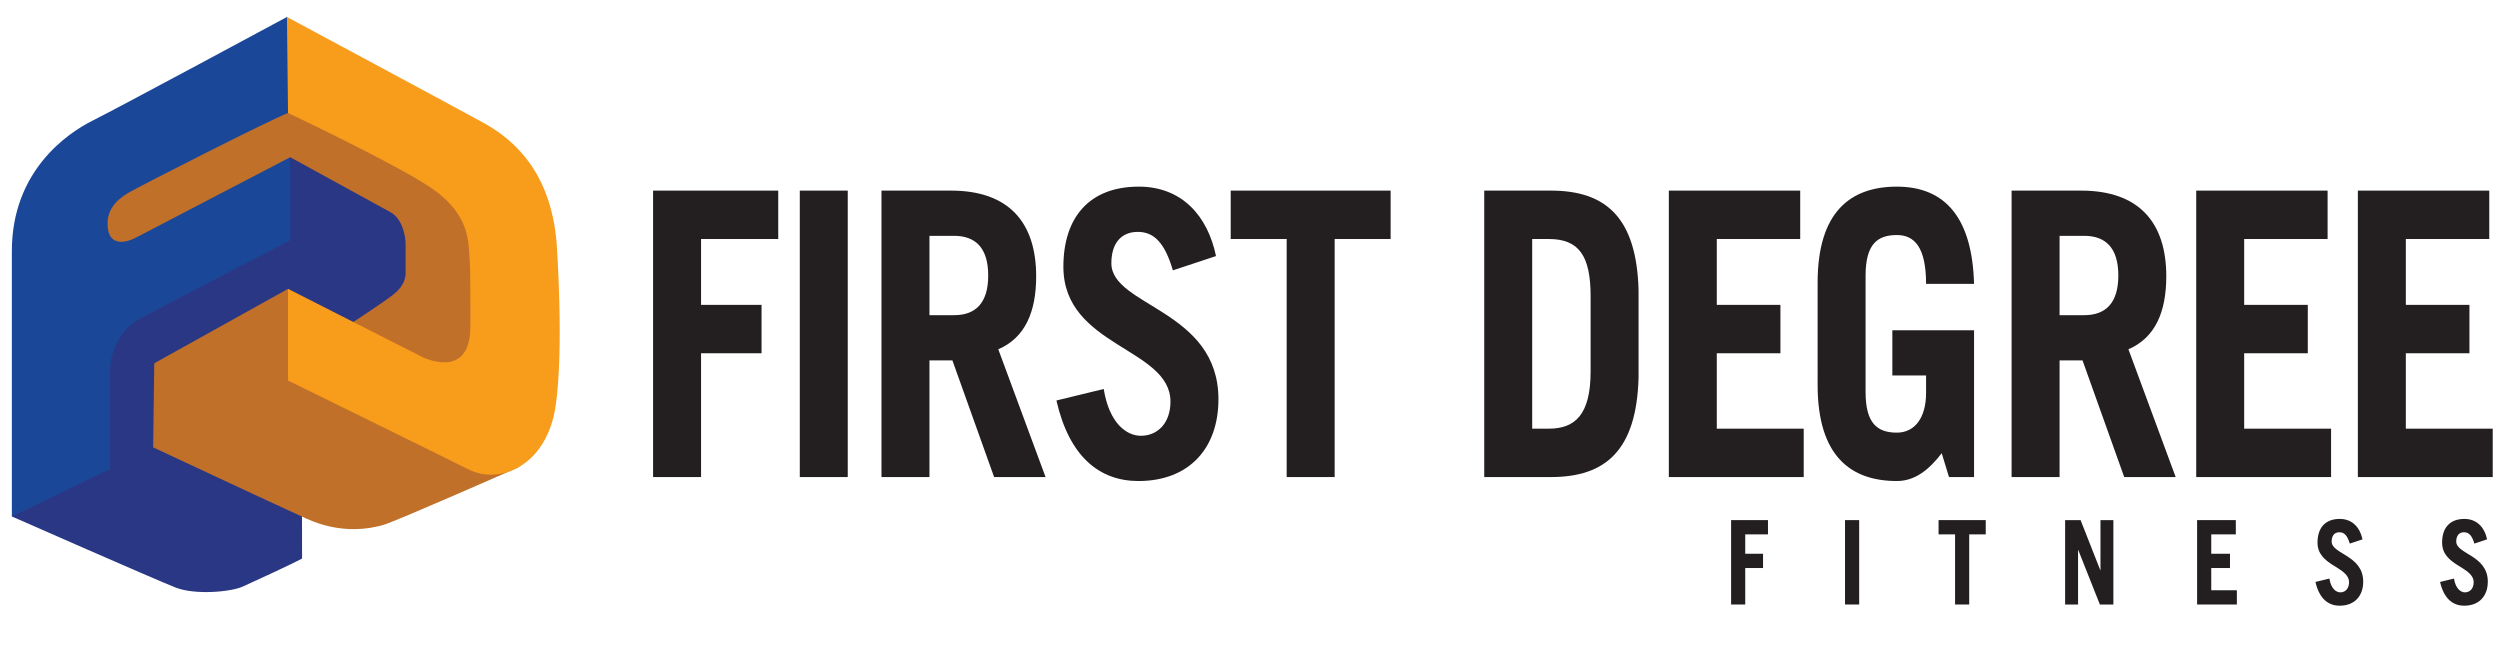 <?xml version="1.0" encoding="utf-8"?>
<!DOCTYPE svg PUBLIC "-//W3C//DTD SVG 1.0//EN" "http://www.w3.org/TR/2001/REC-SVG-20010904/DTD/svg10.dtd">
<svg version="1.0" id="Layer_3" xmlns="http://www.w3.org/2000/svg" xmlns:xlink="http://www.w3.org/1999/xlink" x="0px" y="0px"
	 width="799.6px" height="209.1px" viewBox="0 0 799.6 209.1" enable-background="new 0 0 799.6 209.1" xml:space="preserve">
<polygon fill="#C07029" points="97.989,99.963 151.48,128.953 159.754,73.401 125.941,43.726 77.288,28.546 21.387,64.082 
	27.598,92.725 71.081,72.021 81.425,99.963 97.989,99.963 "/>
<path fill="#2A3785" d="M92.814,50.283c0,0,28.296,15.523,32.094,17.594c3.794,2.073,4.831,7.595,4.831,10.352
	c0,2.764,0,7.603,0,8.968c0,1.391-0.343,4.141-3.798,6.905c-3.451,2.76-15.183,10.345-15.183,10.345l-26.568,1.037l-32.437,17.595
	l44.838,37.667l0.021,17.895c-3.104,1.713-15.19,7.248-18.981,8.972c-3.79,1.72-15.176,2.743-21.391,0.337
	c-6.214-2.408-52.45-22.762-52.45-22.762l14.493-21.397l7.245-40.379l60.039-37.94L92.814,50.283L92.814,50.283z"/>
<path fill="#C07029" d="M165.864,149.44c0,0-39.58,17.461-43.374,18.497c-3.797,1.037-13.115,3.107-24.501-2.063
	c-11.382-5.181-49-22.784-49-22.784l0.351-26.905l42.781-23.802l34.507,35.535l34.851,5.521L165.864,149.44L165.864,149.44z"/>
<path fill="#1B4799" d="M92.814,76.852V50.283L43.818,75.822c-3.797,2.063-8.632,2.757-9.318-2.764
	c-0.687-5.525,2.417-8.976,6.555-11.385c4.141-2.417,46.211-23.797,51.06-25.521c0.357-7.251,7.945-11.399,7.945-11.399
	L91.778,5.428c0,0-54.23,29.217-62.112,33.127C21.461,42.629,3.79,54.771,3.79,80.306c0,25.529,0,84.88,0,84.88l31.403-15.189
	v-31.053c0-4.831,1.72-12.766,10.002-17.247C53.48,97.202,92.814,76.852,92.814,76.852L92.814,76.852z"/>
<path fill="#F89C1C" d="M92.121,121.708V92.382l42.792,21.732c0,0,15.53,7.932,15.53-9.667c0-17.586,0-18.279-0.35-23.454
	c-0.35-5.171-0.855-13.291-12.419-21.044c-11.564-7.764-45.553-23.811-45.553-23.811l-0.343-30.71c0,0,55.309,29.687,62.799,33.817
	c9.178,5.051,21.608,15.203,23.464,38.64c0,0,2.414,33.471-0.351,52.1c-2.753,18.635-17.509,25.333-27.851,20.148
	C141.495,145.937,92.121,121.708,92.121,121.708L92.121,121.708z"/>
<polygon fill="#231F20" points="208.881,152.582 208.881,60.965 248.912,60.965 248.912,76.446 224.228,76.446 224.228,97.507 
	243.573,97.507 243.573,112.986 224.228,112.986 224.228,152.582 208.881,152.582 "/>
<polygon fill="#231F20" points="255.806,152.582 255.806,60.965 271.143,60.965 271.143,152.582 255.806,152.582 "/>
<path fill="#231F20" d="M317.957,152.582l-13.341-37.312h-7.339v37.312h-15.345V60.965h22.239c18.455,0,27.237,10.148,27.237,27.409
	c0,11.421-3.556,19.664-12.117,23.339l15.12,40.869H317.957L317.957,152.582z M297.278,100.803h7.896
	c6.782,0,10.895-3.801,10.895-12.681c0-8.884-4.112-12.693-10.895-12.693h-7.896V100.803L297.278,100.803z"/>
<path fill="#231F20" d="M375.136,86.468c-2.554-8.622-5.888-12.303-11.228-12.303c-5.447,0-8.449,3.801-8.449,10.023
	c0,13.831,34.248,14.843,34.248,43.518c0,15.733-9.453,26.146-25.574,26.146c-12.458,0-22.13-7.738-26.247-25.76l15.127-3.678
	c1.776,11.034,7.336,14.965,11.897,14.965c5.332,0,9.452-4.05,9.452-10.912c0-17.25-34.248-17.505-34.248-43.132
	c0-15.733,8.229-25.641,24.127-25.641c13.68,0,22.017,9.266,24.687,22.207L375.136,86.468L375.136,86.468z"/>
<polygon fill="#231F20" points="444.779,60.965 444.779,76.446 426.876,76.446 426.876,152.582 411.53,152.582 411.53,76.446 
	393.631,76.446 393.631,60.965 444.779,60.965 "/>
<path fill="#231F20" d="M474.717,60.965h21.341c17.566,0,27.36,8.635,28.02,31.725v28.164c-0.659,23.097-10.453,31.729-28.02,31.729
	h-21.341V60.965L474.717,60.965z M490.057,137.105h5.34c8.442,0,13.343-4.582,13.343-18.275V94.716
	c0-12.935-3.783-18.27-13.343-18.27h-5.34V137.105L490.057,137.105z"/>
<polygon fill="#231F20" points="533.76,152.582 533.76,60.965 575.779,60.965 575.779,76.446 549.097,76.446 549.097,97.507 
	569.451,97.507 569.451,112.986 549.097,112.986 549.097,137.105 576.899,137.105 576.899,152.582 533.76,152.582 "/>
<path fill="#231F20" d="M621.039,144.959c-4.112,5.336-8.565,8.892-14.342,8.892c-14.902,0-25.349-8.124-25.349-30.71V90.403
	c0-22.585,10.446-30.709,25.349-30.709c15.673,0,24.123,10.274,24.684,31.094h-15.344c0-11.799-3.784-15.613-9.34-15.613
	c-6.12,0-10.008,2.792-10.008,12.948v37.3c0,10.155,3.888,12.948,10.008,12.948c5.776,0,9.34-4.824,9.34-12.686v-5.592h-10.79
	v-14.469h26.134v46.958h-8.012L621.039,144.959L621.039,144.959z"/>
<path fill="#231F20" d="M679.41,152.582l-13.336-37.312h-7.339v37.312h-15.349V60.965h22.242c18.455,0,27.237,10.148,27.237,27.409
	c0,11.421-3.56,19.664-12.114,23.339l15.116,40.869H679.41L679.41,152.582z M658.736,100.803h7.893
	c6.785,0,10.897-3.801,10.897-12.681c0-8.884-4.112-12.693-10.897-12.693h-7.893V100.803L658.736,100.803z"/>
<polygon fill="#231F20" points="702.438,152.582 702.438,60.965 744.458,60.965 744.458,76.446 717.779,76.446 717.779,97.507 
	738.125,97.507 738.125,112.986 717.779,112.986 717.779,137.105 745.573,137.105 745.573,152.582 702.438,152.582 "/>
<polygon fill="#231F20" points="754.135,152.582 754.135,60.965 796.166,60.965 796.166,76.446 769.48,76.446 769.48,97.507 
	789.825,97.507 789.825,112.986 769.48,112.986 769.48,137.105 797.274,137.105 797.274,152.582 754.135,152.582 "/>
<polygon fill="#231F20" points="553.677,193.346 553.677,166.351 565.468,166.351 565.468,170.915 558.195,170.915 558.195,177.112 
	563.895,177.112 563.895,181.677 558.195,181.677 558.195,193.346 553.677,193.346 "/>
<polygon fill="#231F20" points="590.114,193.346 590.114,166.351 594.64,166.351 594.64,193.346 590.114,193.346 "/>
<polygon fill="#231F20" points="635.116,166.351 635.116,170.915 629.833,170.915 629.833,193.346 625.311,193.346 625.311,170.915 
	620.031,170.915 620.031,166.351 635.116,166.351 "/>
<polygon fill="#231F20" points="660.508,193.346 660.508,166.351 665.454,166.351 671.753,182.357 671.816,182.357 671.816,166.351 
	675.943,166.351 675.943,193.346 671.623,193.346 664.712,175.921 664.645,175.921 664.645,193.346 660.508,193.346 "/>
<polygon fill="#231F20" points="702.722,193.346 702.722,166.351 715.105,166.351 715.105,170.915 707.247,170.915 707.247,177.112 
	713.238,177.112 713.238,181.677 707.247,181.677 707.247,188.788 715.439,188.788 715.439,193.346 702.722,193.346 "/>
<path fill="#231F20" d="M751.553,173.861c-0.753-2.543-1.74-3.625-3.311-3.625c-1.608,0-2.49,1.117-2.49,2.953
	c0,4.084,10.096,4.372,10.096,12.836c0,4.632-2.788,7.7-7.535,7.7c-3.672,0-6.526-2.28-7.742-7.596l4.46-1.082
	c0.525,3.251,2.161,4.413,3.506,4.413c1.577,0,2.782-1.204,2.782-3.215c0-5.087-10.086-5.168-10.086-12.713
	c0-4.649,2.421-7.562,7.102-7.562c4.038,0,6.491,2.733,7.286,6.538L751.553,173.861L751.553,173.861z"/>
<path fill="#231F20" d="M791.402,173.861c-0.752-2.543-1.737-3.625-3.31-3.625c-1.598,0-2.491,1.117-2.491,2.953
	c0,4.084,10.101,4.372,10.101,12.836c0,4.632-2.793,7.7-7.536,7.7c-3.675,0-6.523-2.28-7.735-7.596l4.449-1.082
	c0.522,3.251,2.165,4.413,3.511,4.413c1.569,0,2.785-1.204,2.785-3.215c0-5.087-10.094-5.168-10.094-12.713
	c0-4.649,2.425-7.562,7.115-7.562c4.025,0,6.484,2.733,7.27,6.538L791.402,173.861L791.402,173.861z"/>
</svg>
